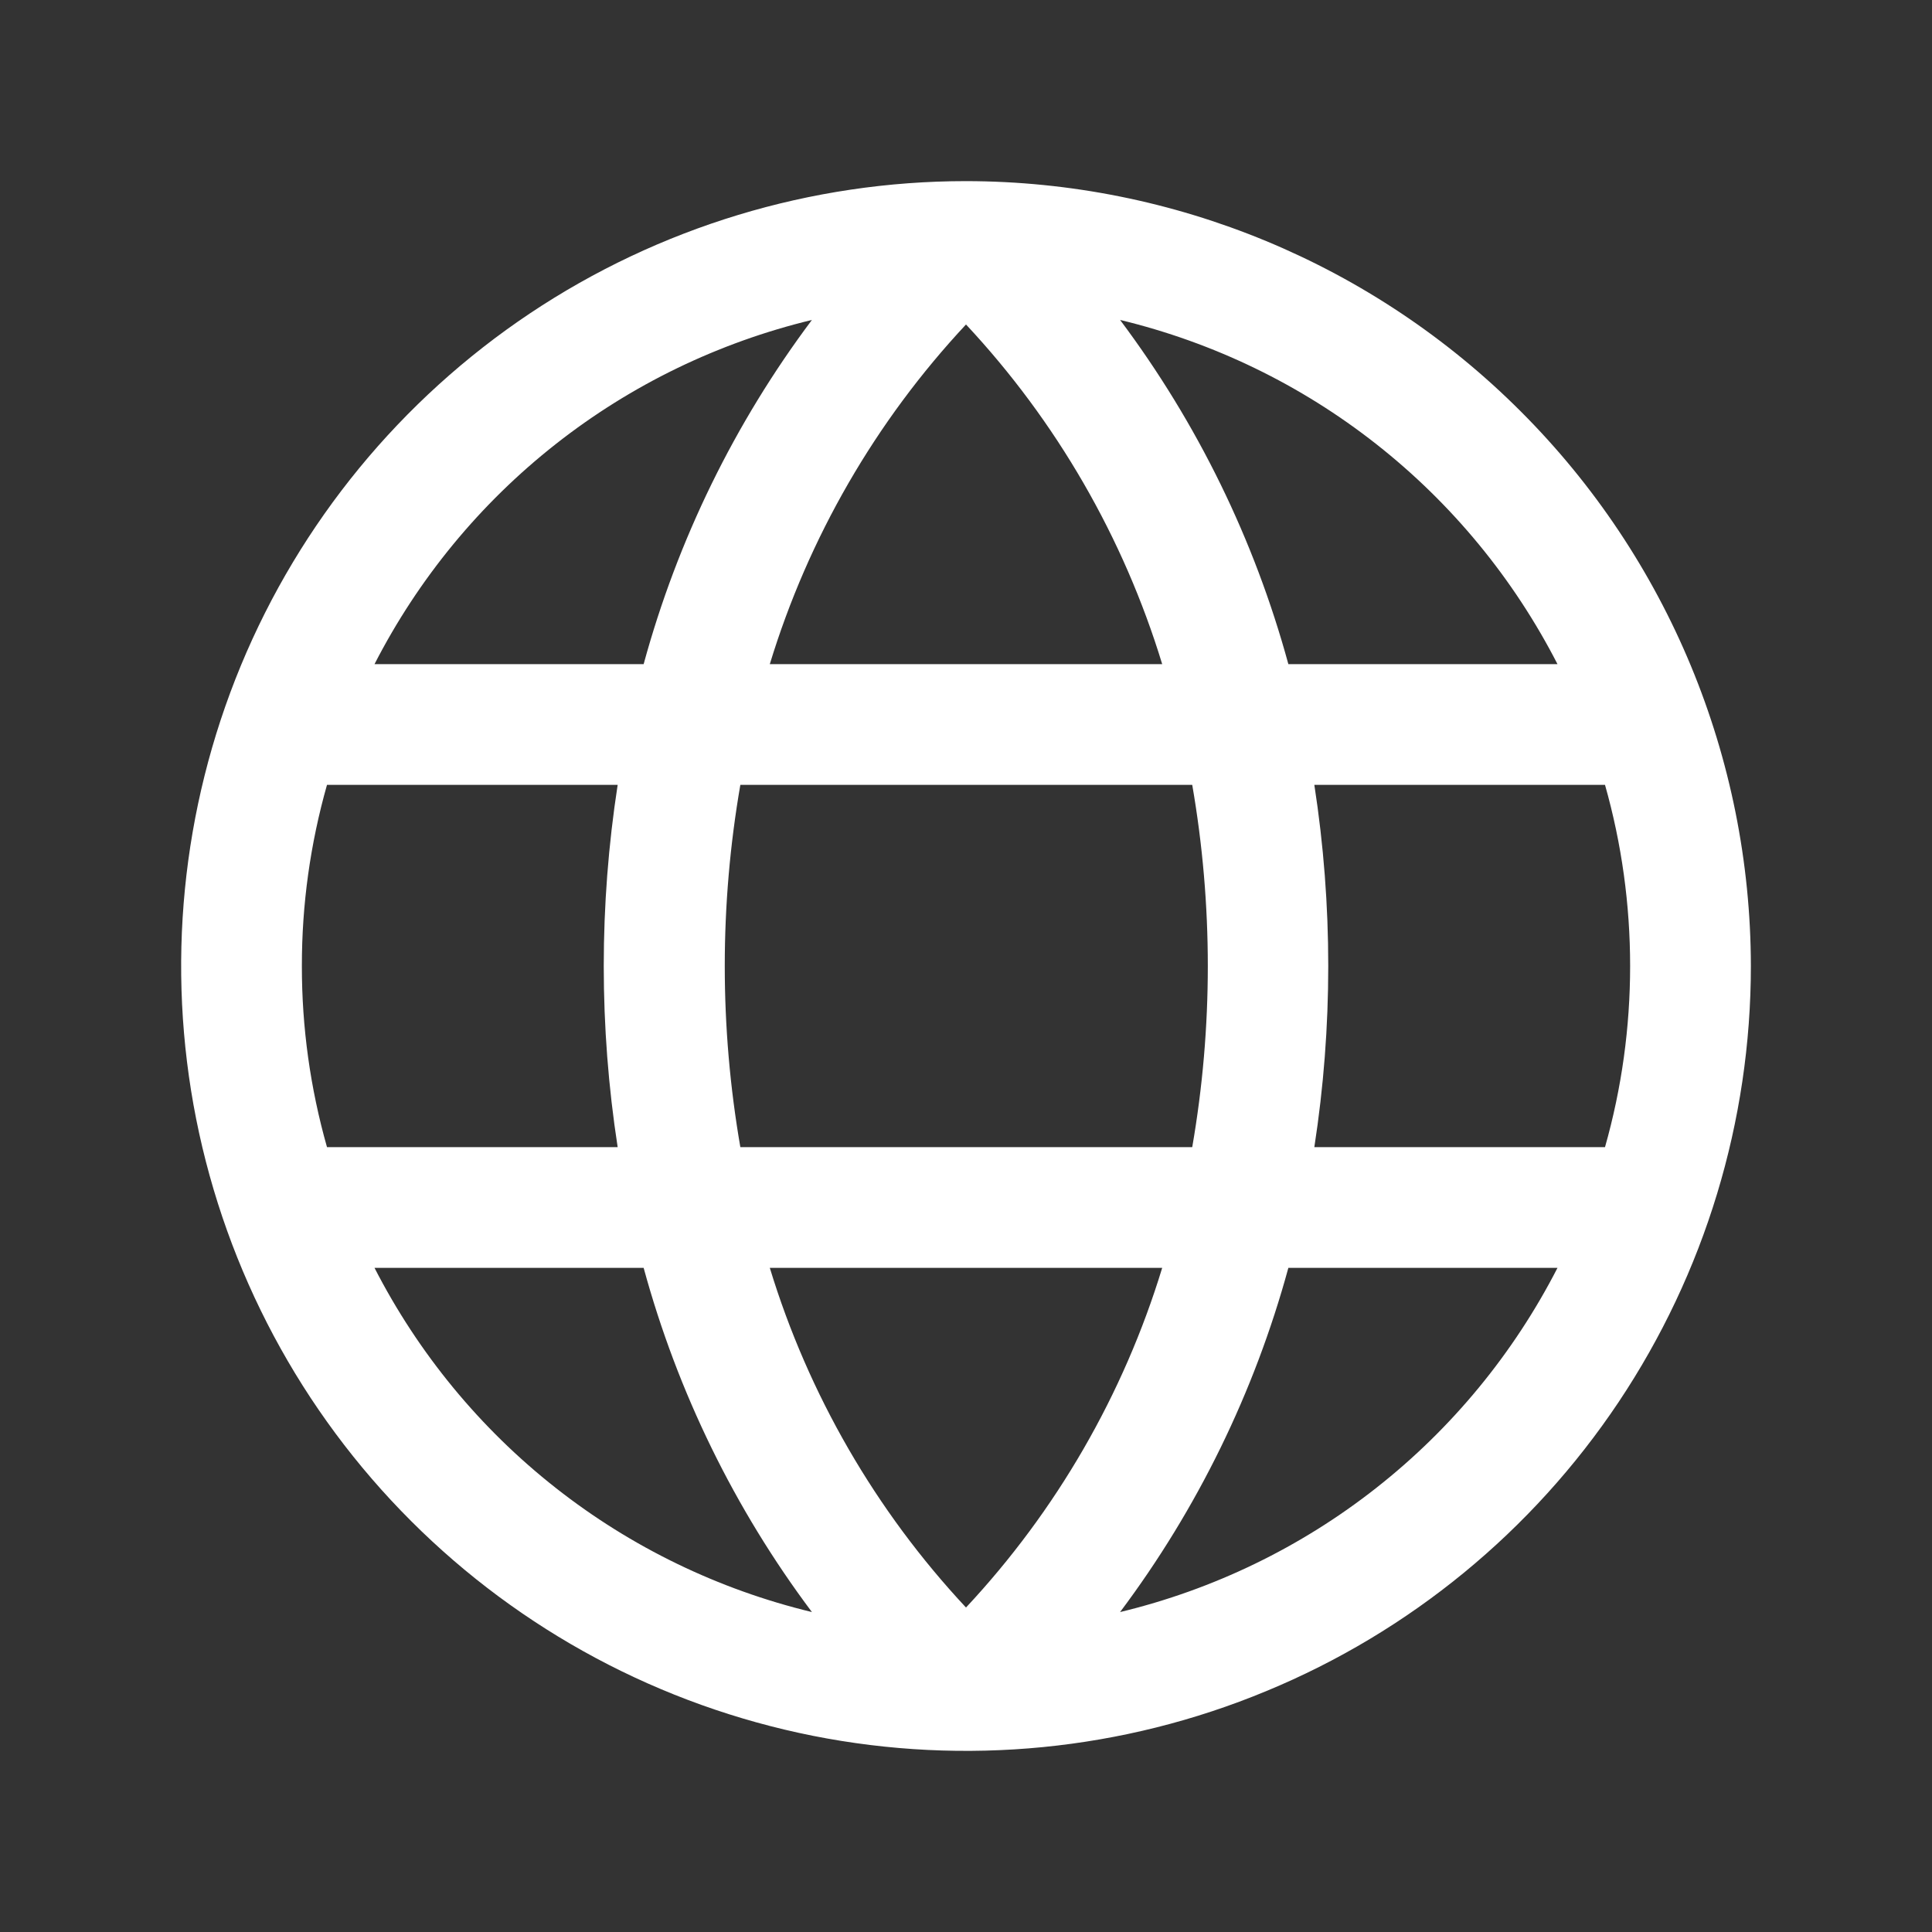 <svg width="20" height="20" viewBox="0 0 20 20" fill="none" xmlns="http://www.w3.org/2000/svg">
<rect x="0" y="0" width="20" height="20" fill="#333333" stroke="none"/>
<path d="M10 1.875C8.393 1.875 6.822 2.352 5.486 3.244C4.15 4.137 3.108 5.406 2.493 6.891C1.879 8.375 1.718 10.009 2.031 11.585C2.345 13.161 3.118 14.609 4.255 15.745C5.391 16.881 6.839 17.655 8.415 17.969C9.991 18.282 11.625 18.122 13.109 17.506C14.594 16.892 15.863 15.85 16.756 14.514C17.648 13.178 18.125 11.607 18.125 10C18.122 7.846 17.266 5.781 15.742 4.258C14.219 2.734 12.154 1.877 10 1.875ZM16.875 10C16.875 10.634 16.788 11.265 16.615 11.875H13.606C13.798 10.632 13.798 9.368 13.606 8.125H16.615C16.788 8.735 16.875 9.366 16.875 10ZM7.969 13.125H12.031C11.631 14.436 10.936 15.639 10 16.641C9.064 15.639 8.369 14.436 7.969 13.125ZM7.664 11.875C7.449 10.634 7.449 9.366 7.664 8.125H12.342C12.557 9.366 12.557 10.634 12.342 11.875H7.664ZM3.125 10C3.124 9.366 3.212 8.735 3.385 8.125H6.394C6.202 9.368 6.202 10.632 6.394 11.875H3.385C3.212 11.265 3.124 10.634 3.125 10ZM12.031 6.875H7.969C8.369 5.564 9.064 4.361 10 3.359C10.936 4.361 11.631 5.564 12.031 6.875ZM16.119 6.875H13.337C12.986 5.588 12.395 4.379 11.595 3.312C12.562 3.545 13.467 3.983 14.248 4.598C15.03 5.213 15.669 5.99 16.123 6.875H16.119ZM8.405 3.312C7.605 4.379 7.014 5.588 6.663 6.875H3.877C4.331 5.99 4.97 5.213 5.752 4.598C6.533 3.983 7.439 3.545 8.405 3.312ZM3.877 13.125H6.663C7.014 14.412 7.605 15.621 8.405 16.688C7.439 16.455 6.533 16.017 5.752 15.402C4.97 14.787 4.331 14.01 3.877 13.125ZM11.595 16.688C12.395 15.621 12.986 14.412 13.337 13.125H16.123C15.669 14.01 15.03 14.787 14.248 15.402C13.467 16.017 12.562 16.455 11.595 16.688Z" fill="#fff"/>
</svg>
